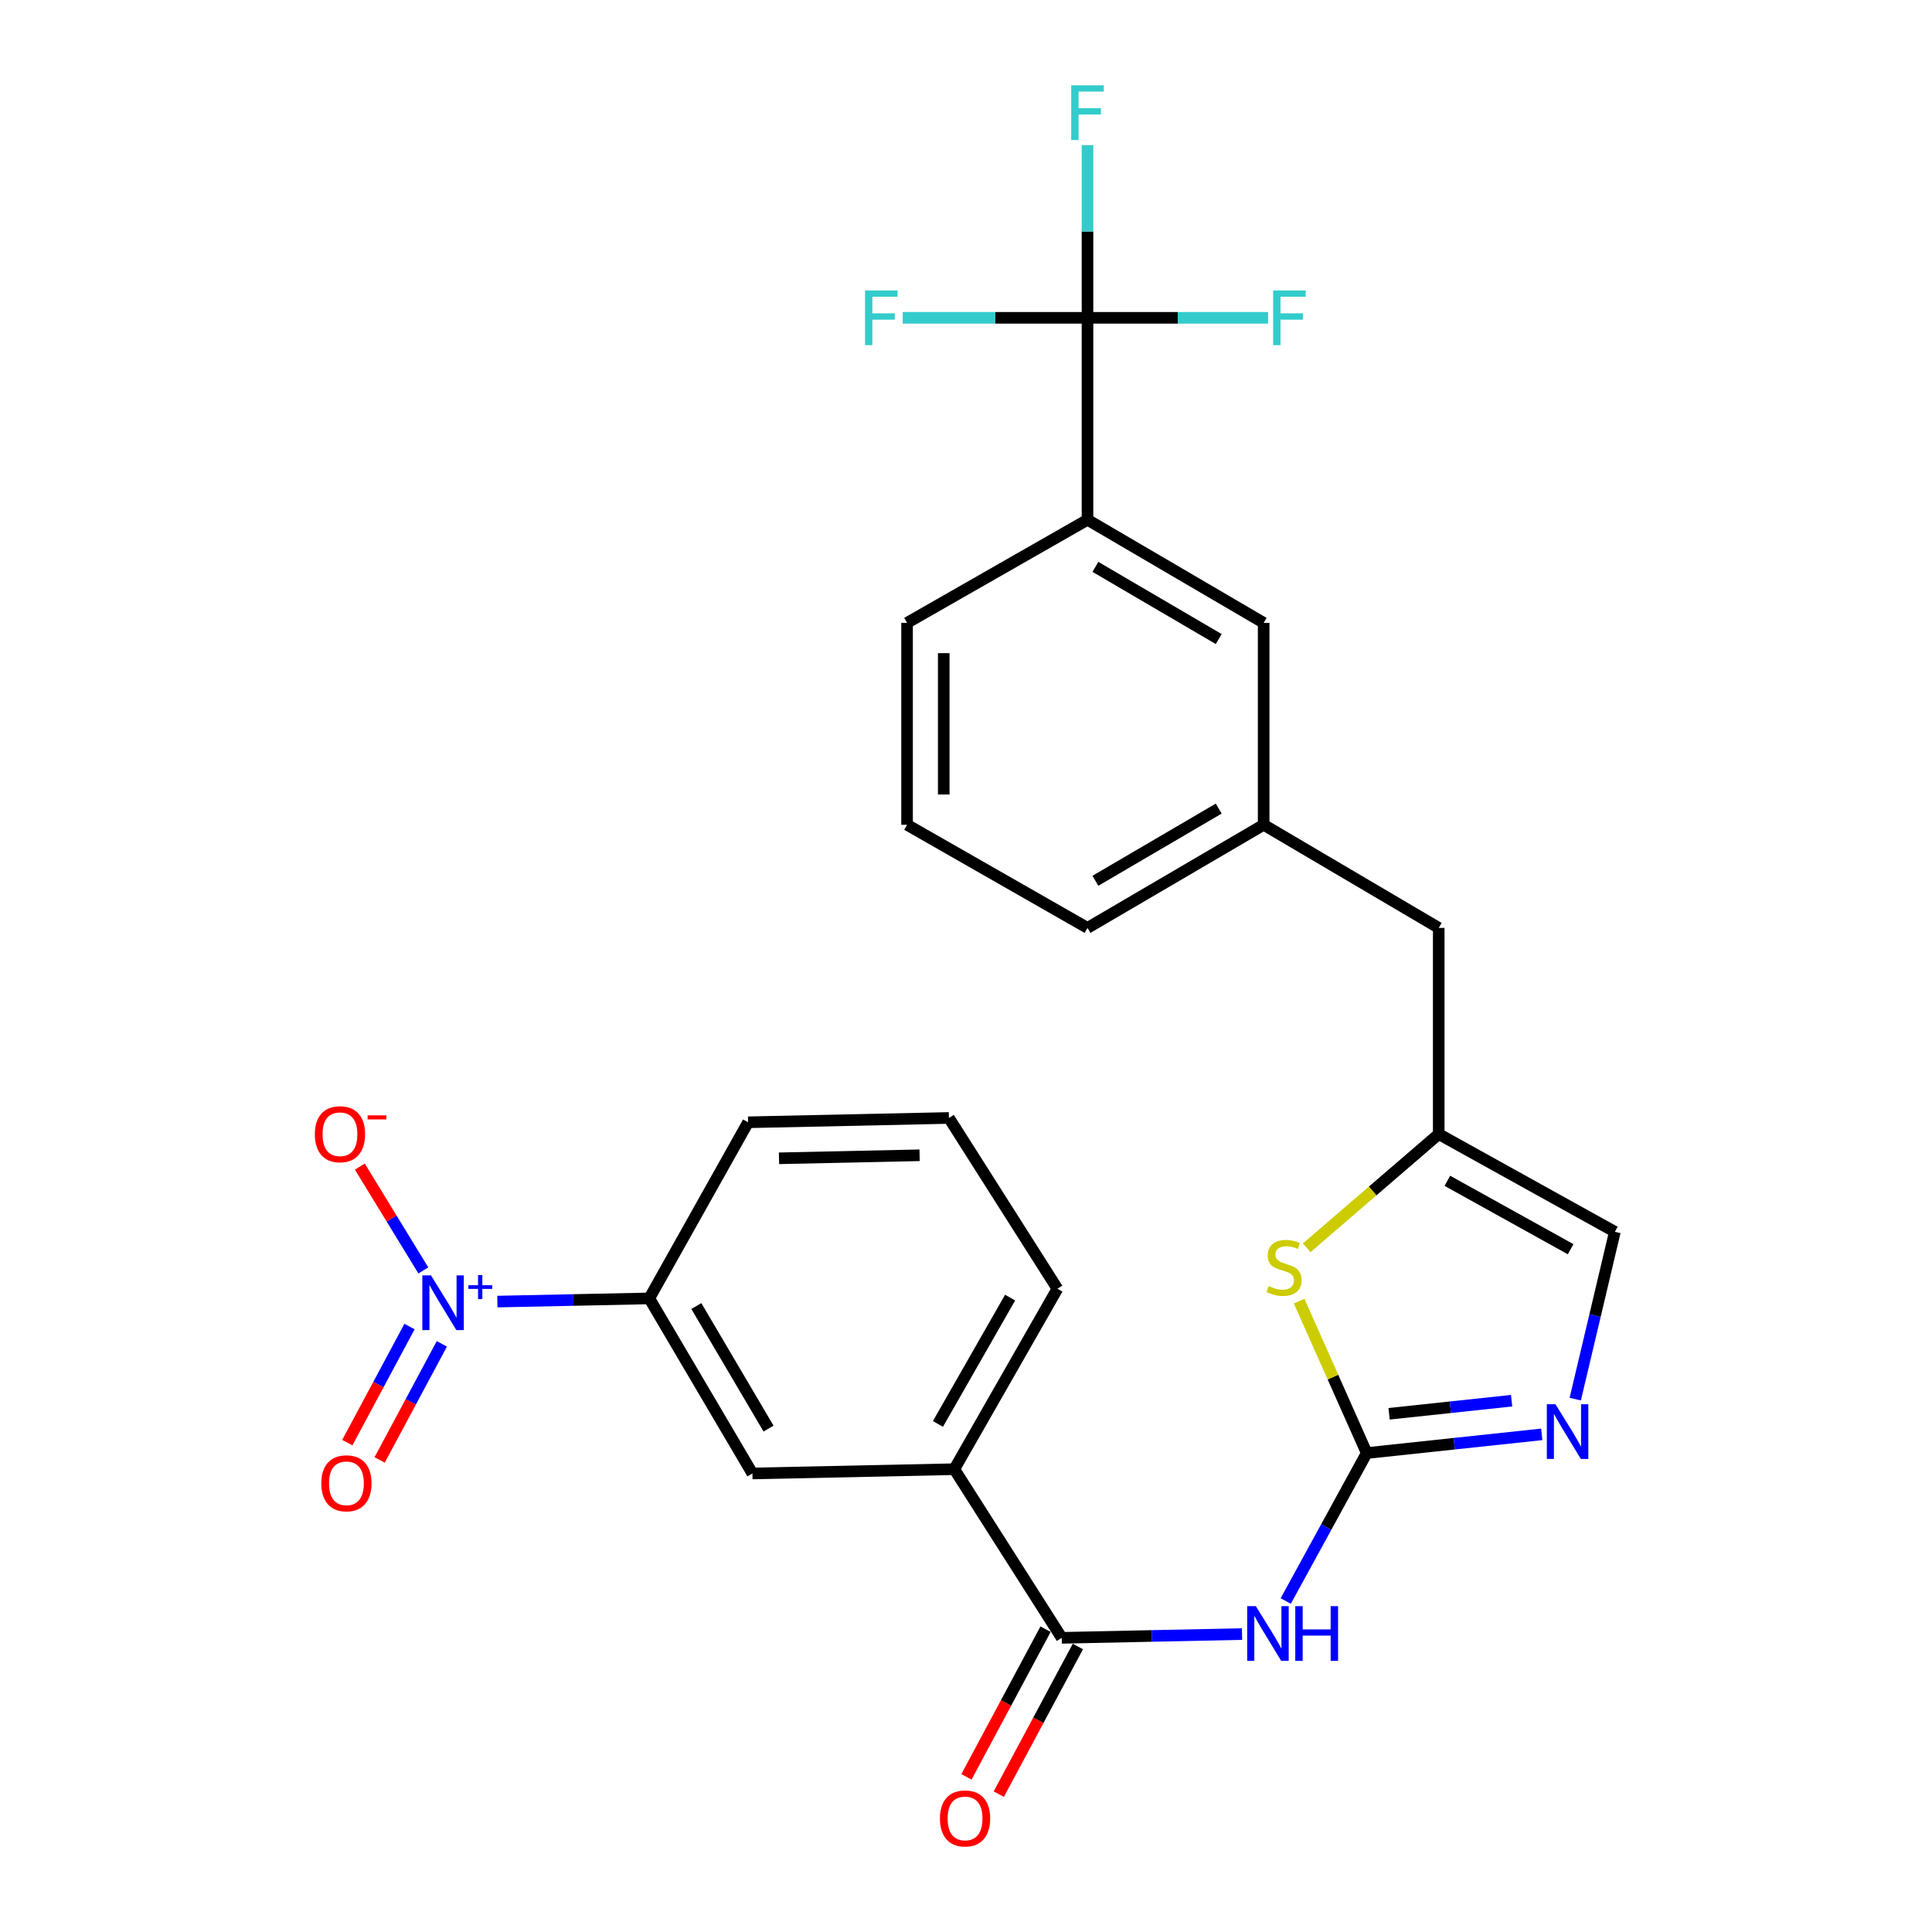 <?xml version='1.0' encoding='iso-8859-1'?>
<svg version='1.1' baseProfile='full'
              xmlns='http://www.w3.org/2000/svg'
                      xmlns:rdkit='http://www.rdkit.org/xml'
                      xmlns:xlink='http://www.w3.org/1999/xlink'
                  xml:space='preserve'
width='1000px' height='1000px' viewBox='0 0 1000 1000'>
<!-- END OF HEADER -->
<rect style='opacity:1.0;fill:#FFFFFF;stroke:none' width='1000' height='1000' x='0' y='0'> </rect>
<path class='bond-1' d='M 707.418,752.099 L 686.456,790.392' style='fill:none;fill-rule:evenodd;stroke:#000000;stroke-width:6px;stroke-linecap:butt;stroke-linejoin:miter;stroke-opacity:1' />
<path class='bond-1' d='M 686.456,790.392 L 665.494,828.684' style='fill:none;fill-rule:evenodd;stroke:#0000FF;stroke-width:6px;stroke-linecap:butt;stroke-linejoin:miter;stroke-opacity:1' />
<path class='bond-2' d='M 707.418,752.099 L 752.717,747.261' style='fill:none;fill-rule:evenodd;stroke:#000000;stroke-width:6px;stroke-linecap:butt;stroke-linejoin:miter;stroke-opacity:1' />
<path class='bond-2' d='M 752.717,747.261 L 798.016,742.422' style='fill:none;fill-rule:evenodd;stroke:#0000FF;stroke-width:6px;stroke-linecap:butt;stroke-linejoin:miter;stroke-opacity:1' />
<path class='bond-2' d='M 718.992,731.774 L 750.701,728.387' style='fill:none;fill-rule:evenodd;stroke:#000000;stroke-width:6px;stroke-linecap:butt;stroke-linejoin:miter;stroke-opacity:1' />
<path class='bond-2' d='M 750.701,728.387 L 782.41,725' style='fill:none;fill-rule:evenodd;stroke:#0000FF;stroke-width:6px;stroke-linecap:butt;stroke-linejoin:miter;stroke-opacity:1' />
<path class='bond-5' d='M 707.418,752.099 L 689.923,712.775' style='fill:none;fill-rule:evenodd;stroke:#000000;stroke-width:6px;stroke-linecap:butt;stroke-linejoin:miter;stroke-opacity:1' />
<path class='bond-5' d='M 689.923,712.775 L 672.428,673.451' style='fill:none;fill-rule:evenodd;stroke:#CCCC00;stroke-width:6px;stroke-linecap:butt;stroke-linejoin:miter;stroke-opacity:1' />
<path class='bond-0' d='M 257.446,673.699 L 296.757,672.876' style='fill:none;fill-rule:evenodd;stroke:#0000FF;stroke-width:6px;stroke-linecap:butt;stroke-linejoin:miter;stroke-opacity:1' />
<path class='bond-0' d='M 296.757,672.876 L 336.068,672.053' style='fill:none;fill-rule:evenodd;stroke:#000000;stroke-width:6px;stroke-linecap:butt;stroke-linejoin:miter;stroke-opacity:1' />
<path class='bond-12' d='M 219.111,657.57 L 202.682,630.698' style='fill:none;fill-rule:evenodd;stroke:#0000FF;stroke-width:6px;stroke-linecap:butt;stroke-linejoin:miter;stroke-opacity:1' />
<path class='bond-12' d='M 202.682,630.698 L 186.252,603.825' style='fill:none;fill-rule:evenodd;stroke:#FF0000;stroke-width:6px;stroke-linecap:butt;stroke-linejoin:miter;stroke-opacity:1' />
<path class='bond-13' d='M 211.962,686.615 L 195.869,716.658' style='fill:none;fill-rule:evenodd;stroke:#0000FF;stroke-width:6px;stroke-linecap:butt;stroke-linejoin:miter;stroke-opacity:1' />
<path class='bond-13' d='M 195.869,716.658 L 179.775,746.701' style='fill:none;fill-rule:evenodd;stroke:#FF0000;stroke-width:6px;stroke-linecap:butt;stroke-linejoin:miter;stroke-opacity:1' />
<path class='bond-13' d='M 228.694,695.578 L 212.6,725.621' style='fill:none;fill-rule:evenodd;stroke:#0000FF;stroke-width:6px;stroke-linecap:butt;stroke-linejoin:miter;stroke-opacity:1' />
<path class='bond-13' d='M 212.6,725.621 L 196.507,755.664' style='fill:none;fill-rule:evenodd;stroke:#FF0000;stroke-width:6px;stroke-linecap:butt;stroke-linejoin:miter;stroke-opacity:1' />
<path class='bond-3' d='M 642.877,845.787 L 596.213,846.764' style='fill:none;fill-rule:evenodd;stroke:#0000FF;stroke-width:6px;stroke-linecap:butt;stroke-linejoin:miter;stroke-opacity:1' />
<path class='bond-3' d='M 596.213,846.764 L 549.55,847.742' style='fill:none;fill-rule:evenodd;stroke:#000000;stroke-width:6px;stroke-linecap:butt;stroke-linejoin:miter;stroke-opacity:1' />
<path class='bond-8' d='M 815.35,724.179 L 825.597,680.88' style='fill:none;fill-rule:evenodd;stroke:#0000FF;stroke-width:6px;stroke-linecap:butt;stroke-linejoin:miter;stroke-opacity:1' />
<path class='bond-8' d='M 825.597,680.88 L 835.845,637.581' style='fill:none;fill-rule:evenodd;stroke:#000000;stroke-width:6px;stroke-linecap:butt;stroke-linejoin:miter;stroke-opacity:1' />
<path class='bond-9' d='M 549.55,847.742 L 493.946,760.451' style='fill:none;fill-rule:evenodd;stroke:#000000;stroke-width:6px;stroke-linecap:butt;stroke-linejoin:miter;stroke-opacity:1' />
<path class='bond-14' d='M 541.184,843.26 L 520.712,881.474' style='fill:none;fill-rule:evenodd;stroke:#000000;stroke-width:6px;stroke-linecap:butt;stroke-linejoin:miter;stroke-opacity:1' />
<path class='bond-14' d='M 520.712,881.474 L 500.239,919.688' style='fill:none;fill-rule:evenodd;stroke:#FF0000;stroke-width:6px;stroke-linecap:butt;stroke-linejoin:miter;stroke-opacity:1' />
<path class='bond-14' d='M 557.915,852.223 L 537.443,890.437' style='fill:none;fill-rule:evenodd;stroke:#000000;stroke-width:6px;stroke-linecap:butt;stroke-linejoin:miter;stroke-opacity:1' />
<path class='bond-14' d='M 537.443,890.437 L 516.97,928.651' style='fill:none;fill-rule:evenodd;stroke:#FF0000;stroke-width:6px;stroke-linecap:butt;stroke-linejoin:miter;stroke-opacity:1' />
<path class='bond-4' d='M 562.889,164.504 L 562.889,269.026' style='fill:none;fill-rule:evenodd;stroke:#000000;stroke-width:6px;stroke-linecap:butt;stroke-linejoin:miter;stroke-opacity:1' />
<path class='bond-18' d='M 562.889,164.504 L 562.889,119.818' style='fill:none;fill-rule:evenodd;stroke:#000000;stroke-width:6px;stroke-linecap:butt;stroke-linejoin:miter;stroke-opacity:1' />
<path class='bond-18' d='M 562.889,119.818 L 562.889,75.132' style='fill:none;fill-rule:evenodd;stroke:#33CCCC;stroke-width:6px;stroke-linecap:butt;stroke-linejoin:miter;stroke-opacity:1' />
<path class='bond-19' d='M 562.889,164.504 L 515.065,164.504' style='fill:none;fill-rule:evenodd;stroke:#000000;stroke-width:6px;stroke-linecap:butt;stroke-linejoin:miter;stroke-opacity:1' />
<path class='bond-19' d='M 515.065,164.504 L 467.242,164.504' style='fill:none;fill-rule:evenodd;stroke:#33CCCC;stroke-width:6px;stroke-linecap:butt;stroke-linejoin:miter;stroke-opacity:1' />
<path class='bond-20' d='M 562.889,164.504 L 609.628,164.504' style='fill:none;fill-rule:evenodd;stroke:#000000;stroke-width:6px;stroke-linecap:butt;stroke-linejoin:miter;stroke-opacity:1' />
<path class='bond-20' d='M 609.628,164.504 L 656.367,164.504' style='fill:none;fill-rule:evenodd;stroke:#33CCCC;stroke-width:6px;stroke-linecap:butt;stroke-linejoin:miter;stroke-opacity:1' />
<path class='bond-6' d='M 676.358,645.845 L 710.521,616.421' style='fill:none;fill-rule:evenodd;stroke:#CCCC00;stroke-width:6px;stroke-linecap:butt;stroke-linejoin:miter;stroke-opacity:1' />
<path class='bond-6' d='M 710.521,616.421 L 744.684,586.997' style='fill:none;fill-rule:evenodd;stroke:#000000;stroke-width:6px;stroke-linecap:butt;stroke-linejoin:miter;stroke-opacity:1' />
<path class='bond-17' d='M 744.684,586.997 L 744.684,480.283' style='fill:none;fill-rule:evenodd;stroke:#000000;stroke-width:6px;stroke-linecap:butt;stroke-linejoin:miter;stroke-opacity:1' />
<path class='bond-27' d='M 744.684,586.997 L 835.845,637.581' style='fill:none;fill-rule:evenodd;stroke:#000000;stroke-width:6px;stroke-linecap:butt;stroke-linejoin:miter;stroke-opacity:1' />
<path class='bond-27' d='M 749.148,611.182 L 812.961,646.591' style='fill:none;fill-rule:evenodd;stroke:#000000;stroke-width:6px;stroke-linecap:butt;stroke-linejoin:miter;stroke-opacity:1' />
<path class='bond-7' d='M 336.068,672.053 L 389.446,762.665' style='fill:none;fill-rule:evenodd;stroke:#000000;stroke-width:6px;stroke-linecap:butt;stroke-linejoin:miter;stroke-opacity:1' />
<path class='bond-7' d='M 360.429,676.011 L 397.794,739.439' style='fill:none;fill-rule:evenodd;stroke:#000000;stroke-width:6px;stroke-linecap:butt;stroke-linejoin:miter;stroke-opacity:1' />
<path class='bond-28' d='M 336.068,672.053 L 387.211,580.892' style='fill:none;fill-rule:evenodd;stroke:#000000;stroke-width:6px;stroke-linecap:butt;stroke-linejoin:miter;stroke-opacity:1' />
<path class='bond-11' d='M 493.946,760.451 L 389.446,762.665' style='fill:none;fill-rule:evenodd;stroke:#000000;stroke-width:6px;stroke-linecap:butt;stroke-linejoin:miter;stroke-opacity:1' />
<path class='bond-23' d='M 493.946,760.451 L 547.314,667.044' style='fill:none;fill-rule:evenodd;stroke:#000000;stroke-width:6px;stroke-linecap:butt;stroke-linejoin:miter;stroke-opacity:1' />
<path class='bond-23' d='M 485.471,737.024 L 522.828,671.639' style='fill:none;fill-rule:evenodd;stroke:#000000;stroke-width:6px;stroke-linecap:butt;stroke-linejoin:miter;stroke-opacity:1' />
<path class='bond-10' d='M 562.889,269.026 L 654.071,322.393' style='fill:none;fill-rule:evenodd;stroke:#000000;stroke-width:6px;stroke-linecap:butt;stroke-linejoin:miter;stroke-opacity:1' />
<path class='bond-10' d='M 566.979,293.412 L 630.806,330.77' style='fill:none;fill-rule:evenodd;stroke:#000000;stroke-width:6px;stroke-linecap:butt;stroke-linejoin:miter;stroke-opacity:1' />
<path class='bond-29' d='M 562.889,269.026 L 469.493,322.393' style='fill:none;fill-rule:evenodd;stroke:#000000;stroke-width:6px;stroke-linecap:butt;stroke-linejoin:miter;stroke-opacity:1' />
<path class='bond-15' d='M 654.071,322.393 L 654.071,426.904' style='fill:none;fill-rule:evenodd;stroke:#000000;stroke-width:6px;stroke-linecap:butt;stroke-linejoin:miter;stroke-opacity:1' />
<path class='bond-16' d='M 654.071,426.904 L 744.684,480.283' style='fill:none;fill-rule:evenodd;stroke:#000000;stroke-width:6px;stroke-linecap:butt;stroke-linejoin:miter;stroke-opacity:1' />
<path class='bond-26' d='M 654.071,426.904 L 562.889,480.283' style='fill:none;fill-rule:evenodd;stroke:#000000;stroke-width:6px;stroke-linecap:butt;stroke-linejoin:miter;stroke-opacity:1' />
<path class='bond-26' d='M 630.805,418.531 L 566.977,455.895' style='fill:none;fill-rule:evenodd;stroke:#000000;stroke-width:6px;stroke-linecap:butt;stroke-linejoin:miter;stroke-opacity:1' />
<path class='bond-21' d='M 387.211,580.892 L 491.162,578.656' style='fill:none;fill-rule:evenodd;stroke:#000000;stroke-width:6px;stroke-linecap:butt;stroke-linejoin:miter;stroke-opacity:1' />
<path class='bond-21' d='M 403.211,599.533 L 475.978,597.968' style='fill:none;fill-rule:evenodd;stroke:#000000;stroke-width:6px;stroke-linecap:butt;stroke-linejoin:miter;stroke-opacity:1' />
<path class='bond-22' d='M 469.493,322.393 L 469.493,426.904' style='fill:none;fill-rule:evenodd;stroke:#000000;stroke-width:6px;stroke-linecap:butt;stroke-linejoin:miter;stroke-opacity:1' />
<path class='bond-22' d='M 488.474,338.07 L 488.474,411.228' style='fill:none;fill-rule:evenodd;stroke:#000000;stroke-width:6px;stroke-linecap:butt;stroke-linejoin:miter;stroke-opacity:1' />
<path class='bond-24' d='M 547.314,667.044 L 491.162,578.656' style='fill:none;fill-rule:evenodd;stroke:#000000;stroke-width:6px;stroke-linecap:butt;stroke-linejoin:miter;stroke-opacity:1' />
<path class='bond-25' d='M 469.493,426.904 L 562.889,480.283' style='fill:none;fill-rule:evenodd;stroke:#000000;stroke-width:6px;stroke-linecap:butt;stroke-linejoin:miter;stroke-opacity:1' />
<path  class='atom-1' d='M 223.072 660.128
L 232.352 675.128
Q 233.272 676.608, 234.752 679.288
Q 236.232 681.968, 236.312 682.128
L 236.312 660.128
L 240.072 660.128
L 240.072 688.448
L 236.192 688.448
L 226.232 672.048
Q 225.072 670.128, 223.832 667.928
Q 222.632 665.728, 222.272 665.048
L 222.272 688.448
L 218.592 688.448
L 218.592 660.128
L 223.072 660.128
' fill='#0000FF'/>
<path  class='atom-1' d='M 242.448 665.233
L 247.438 665.233
L 247.438 659.979
L 249.655 659.979
L 249.655 665.233
L 254.777 665.233
L 254.777 667.134
L 249.655 667.134
L 249.655 672.414
L 247.438 672.414
L 247.438 667.134
L 242.448 667.134
L 242.448 665.233
' fill='#0000FF'/>
<path  class='atom-2' d='M 650.026 831.346
L 659.306 846.346
Q 660.226 847.826, 661.706 850.506
Q 663.186 853.186, 663.266 853.346
L 663.266 831.346
L 667.026 831.346
L 667.026 859.666
L 663.146 859.666
L 653.186 843.266
Q 652.026 841.346, 650.786 839.146
Q 649.586 836.946, 649.226 836.266
L 649.226 859.666
L 645.546 859.666
L 645.546 831.346
L 650.026 831.346
' fill='#0000FF'/>
<path  class='atom-2' d='M 670.426 831.346
L 674.266 831.346
L 674.266 843.386
L 688.746 843.386
L 688.746 831.346
L 692.586 831.346
L 692.586 859.666
L 688.746 859.666
L 688.746 846.586
L 674.266 846.586
L 674.266 859.666
L 670.426 859.666
L 670.426 831.346
' fill='#0000FF'/>
<path  class='atom-3' d='M 805.11 726.835
L 814.39 741.835
Q 815.31 743.315, 816.79 745.995
Q 818.27 748.675, 818.35 748.835
L 818.35 726.835
L 822.11 726.835
L 822.11 755.155
L 818.23 755.155
L 808.27 738.755
Q 807.11 736.835, 805.87 734.635
Q 804.67 732.435, 804.31 731.755
L 804.31 755.155
L 800.63 755.155
L 800.63 726.835
L 805.11 726.835
' fill='#0000FF'/>
<path  class='atom-6' d='M 656.637 665.66
Q 656.957 665.78, 658.277 666.34
Q 659.597 666.9, 661.037 667.26
Q 662.517 667.58, 663.957 667.58
Q 666.637 667.58, 668.197 666.3
Q 669.757 664.98, 669.757 662.7
Q 669.757 661.14, 668.957 660.18
Q 668.197 659.22, 666.997 658.7
Q 665.797 658.18, 663.797 657.58
Q 661.277 656.82, 659.757 656.1
Q 658.277 655.38, 657.197 653.86
Q 656.157 652.34, 656.157 649.78
Q 656.157 646.22, 658.557 644.02
Q 660.997 641.82, 665.797 641.82
Q 669.077 641.82, 672.797 643.38
L 671.877 646.46
Q 668.477 645.06, 665.917 645.06
Q 663.157 645.06, 661.637 646.22
Q 660.117 647.34, 660.157 649.3
Q 660.157 650.82, 660.917 651.74
Q 661.717 652.66, 662.837 653.18
Q 663.997 653.7, 665.917 654.3
Q 668.477 655.1, 669.997 655.9
Q 671.517 656.7, 672.597 658.34
Q 673.717 659.94, 673.717 662.7
Q 673.717 666.62, 671.077 668.74
Q 668.477 670.82, 664.117 670.82
Q 661.597 670.82, 659.677 670.26
Q 657.797 669.74, 655.557 668.82
L 656.637 665.66
' fill='#CCCC00'/>
<path  class='atom-13' d='M 162.964 587.077
Q 162.964 580.277, 166.324 576.477
Q 169.684 572.677, 175.964 572.677
Q 182.244 572.677, 185.604 576.477
Q 188.964 580.277, 188.964 587.077
Q 188.964 593.957, 185.564 597.877
Q 182.164 601.757, 175.964 601.757
Q 169.724 601.757, 166.324 597.877
Q 162.964 593.997, 162.964 587.077
M 175.964 598.557
Q 180.284 598.557, 182.604 595.677
Q 184.964 592.757, 184.964 587.077
Q 184.964 581.517, 182.604 578.717
Q 180.284 575.877, 175.964 575.877
Q 171.644 575.877, 169.284 578.677
Q 166.964 581.477, 166.964 587.077
Q 166.964 592.797, 169.284 595.677
Q 171.644 598.557, 175.964 598.557
' fill='#FF0000'/>
<path  class='atom-13' d='M 190.284 577.3
L 199.973 577.3
L 199.973 579.412
L 190.284 579.412
L 190.284 577.3
' fill='#FF0000'/>
<path  class='atom-14' d='M 166.307 767.754
Q 166.307 760.954, 169.667 757.154
Q 173.027 753.354, 179.307 753.354
Q 185.587 753.354, 188.947 757.154
Q 192.307 760.954, 192.307 767.754
Q 192.307 774.634, 188.907 778.554
Q 185.507 782.434, 179.307 782.434
Q 173.067 782.434, 169.667 778.554
Q 166.307 774.674, 166.307 767.754
M 179.307 779.234
Q 183.627 779.234, 185.947 776.354
Q 188.307 773.434, 188.307 767.754
Q 188.307 762.194, 185.947 759.394
Q 183.627 756.554, 179.307 756.554
Q 174.987 756.554, 172.627 759.354
Q 170.307 762.154, 170.307 767.754
Q 170.307 773.474, 172.627 776.354
Q 174.987 779.234, 179.307 779.234
' fill='#FF0000'/>
<path  class='atom-15' d='M 486.514 941.218
Q 486.514 934.418, 489.874 930.618
Q 493.234 926.818, 499.514 926.818
Q 505.794 926.818, 509.154 930.618
Q 512.514 934.418, 512.514 941.218
Q 512.514 948.098, 509.114 952.018
Q 505.714 955.898, 499.514 955.898
Q 493.274 955.898, 489.874 952.018
Q 486.514 948.138, 486.514 941.218
M 499.514 952.698
Q 503.834 952.698, 506.154 949.818
Q 508.514 946.898, 508.514 941.218
Q 508.514 935.658, 506.154 932.858
Q 503.834 930.018, 499.514 930.018
Q 495.194 930.018, 492.834 932.818
Q 490.514 935.618, 490.514 941.218
Q 490.514 946.938, 492.834 949.818
Q 495.194 952.698, 499.514 952.698
' fill='#FF0000'/>
<path  class='atom-19' d='M 554.469 44.157
L 571.309 44.157
L 571.309 47.397
L 558.269 47.397
L 558.269 55.997
L 569.869 55.997
L 569.869 59.277
L 558.269 59.277
L 558.269 72.477
L 554.469 72.477
L 554.469 44.157
' fill='#33CCCC'/>
<path  class='atom-20' d='M 447.733 150.344
L 464.573 150.344
L 464.573 153.584
L 451.533 153.584
L 451.533 162.184
L 463.133 162.184
L 463.133 165.464
L 451.533 165.464
L 451.533 178.664
L 447.733 178.664
L 447.733 150.344
' fill='#33CCCC'/>
<path  class='atom-21' d='M 658.98 150.344
L 675.82 150.344
L 675.82 153.584
L 662.78 153.584
L 662.78 162.184
L 674.38 162.184
L 674.38 165.464
L 662.78 165.464
L 662.78 178.664
L 658.98 178.664
L 658.98 150.344
' fill='#33CCCC'/>
</svg>
